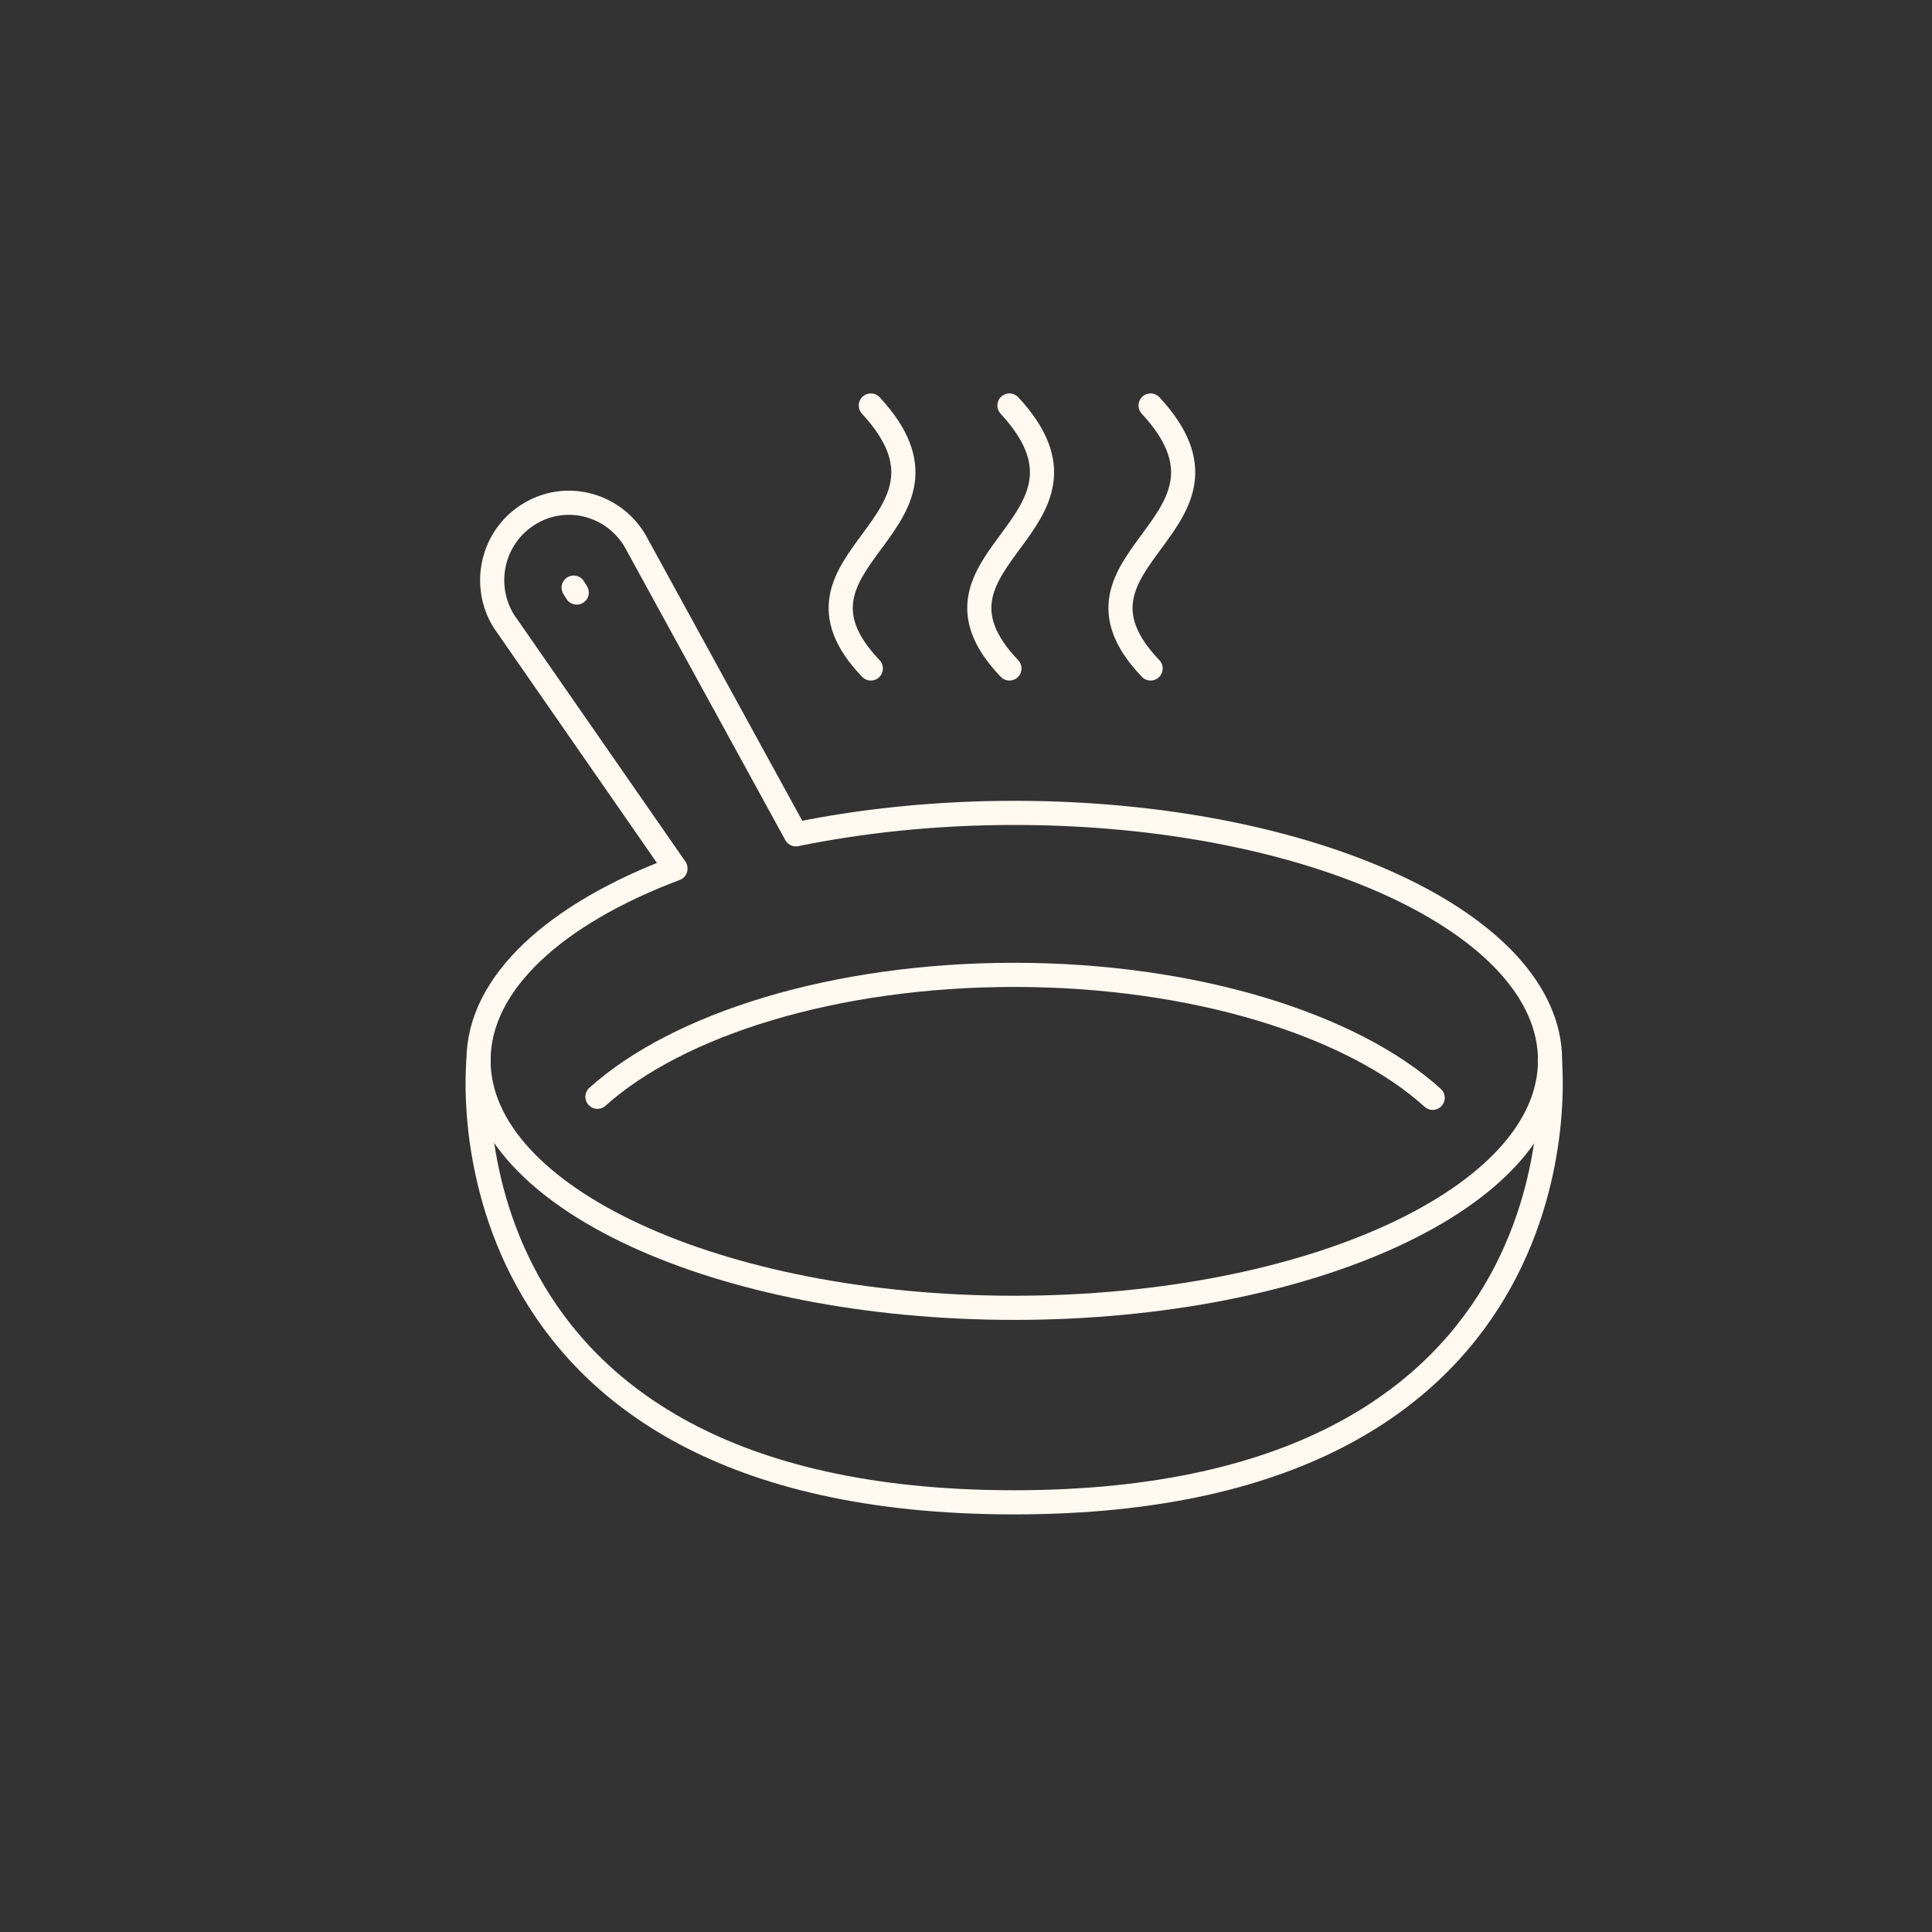 <svg xmlns="http://www.w3.org/2000/svg" fill="none" viewBox="0 0 80 80" height="80" width="80">
<rect x="0" y="0" width="80" height="80" fill="#333333" stroke="none"/>
<g clip-path="url(#clip0_2002_1021)">
<path stroke-linejoin="round" stroke-linecap="round" stroke="#FFF9F1" d="M64.174 43.907C64.174 43.907 66.123 62.208 41.99 62.208C17.857 62.208 19.816 43.907 19.816 43.907"></path>
<path stroke-linejoin="round" stroke-linecap="round" stroke="#FFF9F1" d="M24.739 45.415C28.085 42.41 34.566 40.367 42 40.367C49.434 40.367 55.988 42.431 59.324 45.458"></path>
<path stroke-linejoin="round" stroke-linecap="round" stroke="#FFF9F1" d="M27.969 35.959L20.864 25.723C19.932 24.226 20.387 22.236 21.88 21.305C23.363 20.364 25.332 20.824 26.275 22.354L32.957 34.547C35.721 33.981 38.781 33.66 42 33.66C54.252 33.66 64.185 38.248 64.185 43.907C64.185 49.565 54.252 54.154 42 54.154C29.748 54.154 19.815 49.565 19.815 43.907C19.815 40.709 22.992 37.842 27.969 35.97V35.959Z"></path>
<path stroke-linejoin="round" stroke-linecap="round" stroke="#FFF9F1" d="M23.754 24.332L23.881 24.536"></path>
<path stroke-linejoin="round" stroke-linecap="round" stroke="#FFF9F1" d="M36.059 16.791C40.655 21.755 31.665 23.081 36.059 27.68"></path>
<path stroke-linejoin="round" stroke-linecap="round" stroke="#FFF9F1" d="M41.799 16.791C46.395 21.755 37.404 23.081 41.799 27.68"></path>
<path stroke-linejoin="round" stroke-linecap="round" stroke="#FFF9F1" d="M47.644 16.791C52.24 21.755 43.25 23.081 47.644 27.68"></path>
</g>
<defs>
<clipPath id="clip0_2002_1021">
<rect transform="translate(19 16)" fill="white" height="47" width="46"></rect>
</clipPath>
</defs>
</svg>
